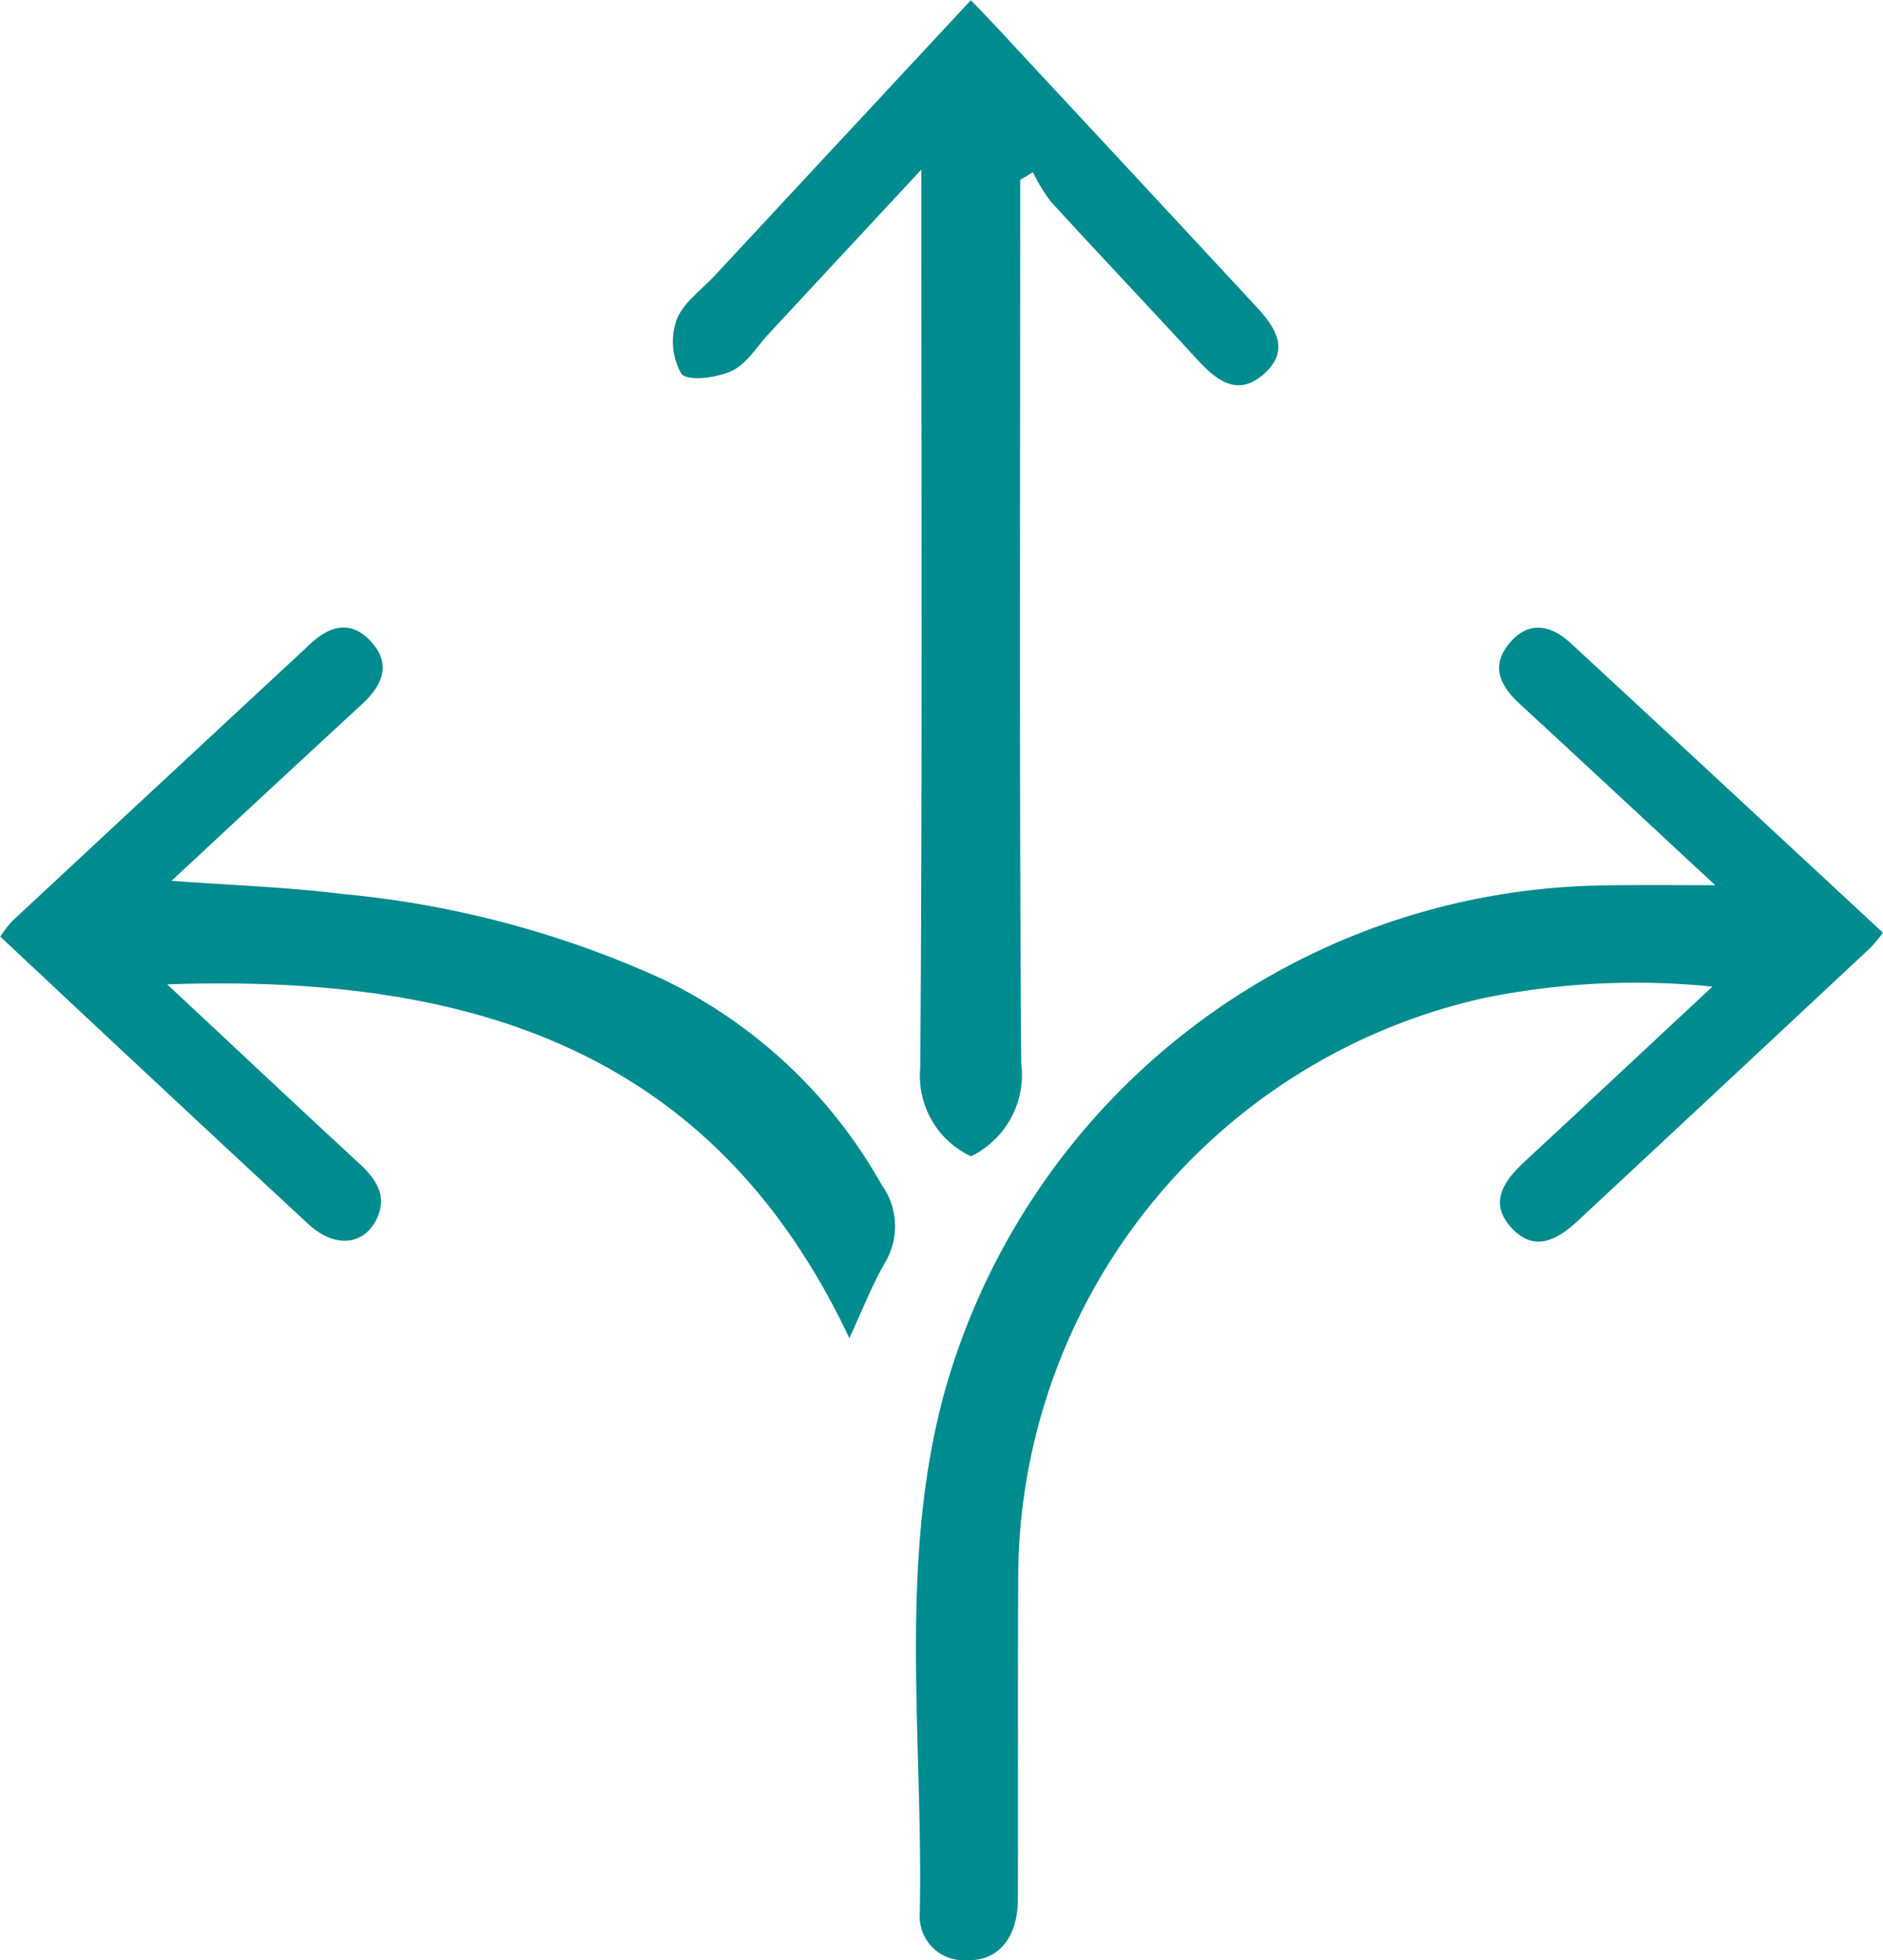 <svg xmlns="http://www.w3.org/2000/svg" width="39.585" height="41.187" viewBox="0 0 39.585 41.187">
  <g id="Flexibility-01" transform="translate(-147.1 -264.92)">
    <path id="Path_43983" data-name="Path 43983" d="M309.99,370.353c-1.489-1.38-2.791-2.595-4.1-3.8-.377-.348-.625-.745-.277-1.22.4-.538.883-.485,1.342-.063,2.174,2.009,4.344,4.025,6.561,6.081a3.132,3.132,0,0,1-.264.318q-3.067,2.866-6.14,5.727c-.447.419-.935.683-1.419.141s-.116-1,.316-1.4c1.266-1.173,2.526-2.352,3.922-3.653a15.911,15.911,0,0,0-4.824.245,12.507,12.507,0,0,0-9.77,12.18c-.011,2.249,0,4.5-.007,6.749,0,.816-.421,1.307-1.064,1.282a.922.922,0,0,1-1-.9c.086-3.636-.456-7.311.485-10.9a14.584,14.584,0,0,1,13.854-10.781C308.33,370.344,309.029,370.353,309.99,370.353Z" transform="translate(-126.832 -86.833)" fill="#008b8f"/>
    <path id="Path_43984" data-name="Path 43984" d="M261.718,268.7v.865c0,5.9-.02,11.795.021,17.691a1.907,1.907,0,0,1-1.055,1.961,1.864,1.864,0,0,1-1.068-1.846c.047-6.006.024-12.012.024-18.019v-.869l-3.187,3.428c-.264.281-.484.659-.807.807s-.933.218-1.055.051a1.376,1.376,0,0,1-.092-1.137c.125-.339.519-.621.8-.923,1.773-1.908,3.548-3.814,5.382-5.785.3.312.577.6.85.9q2.578,2.769,5.154,5.544c.415.444.709.923.154,1.412s-.993.132-1.4-.306c-1.02-1.111-2.059-2.206-3.079-3.319a3.575,3.575,0,0,1-.374-.617Z" transform="translate(-93.171)" fill="#008b8f"/>
    <path id="Path_43985" data-name="Path 43985" d="M150.615,372.44c1.45,1.353,2.745,2.571,4.052,3.777.381.352.6.734.31,1.229s-.881.512-1.4.026c-2.154-1.995-4.3-4-6.472-6.036a2.592,2.592,0,0,1,.252-.326q3.073-2.86,6.151-5.716c.021-.018.04-.038.059-.057.428-.419.9-.591,1.351-.08.413.469.211.907-.2,1.288q-1.634,1.507-3.259,3.019l-.753.7c1.278.095,2.438.132,3.586.276a20.846,20.846,0,0,1,6.724,1.784,10.491,10.491,0,0,1,4.615,4.322,1.494,1.494,0,0,1,.061,1.664c-.264.464-.463.973-.737,1.564C162.071,373.756,156.909,372.221,150.615,372.44Z" transform="translate(0 -86.836)" fill="#008b8f"/>
  </g>
</svg>
